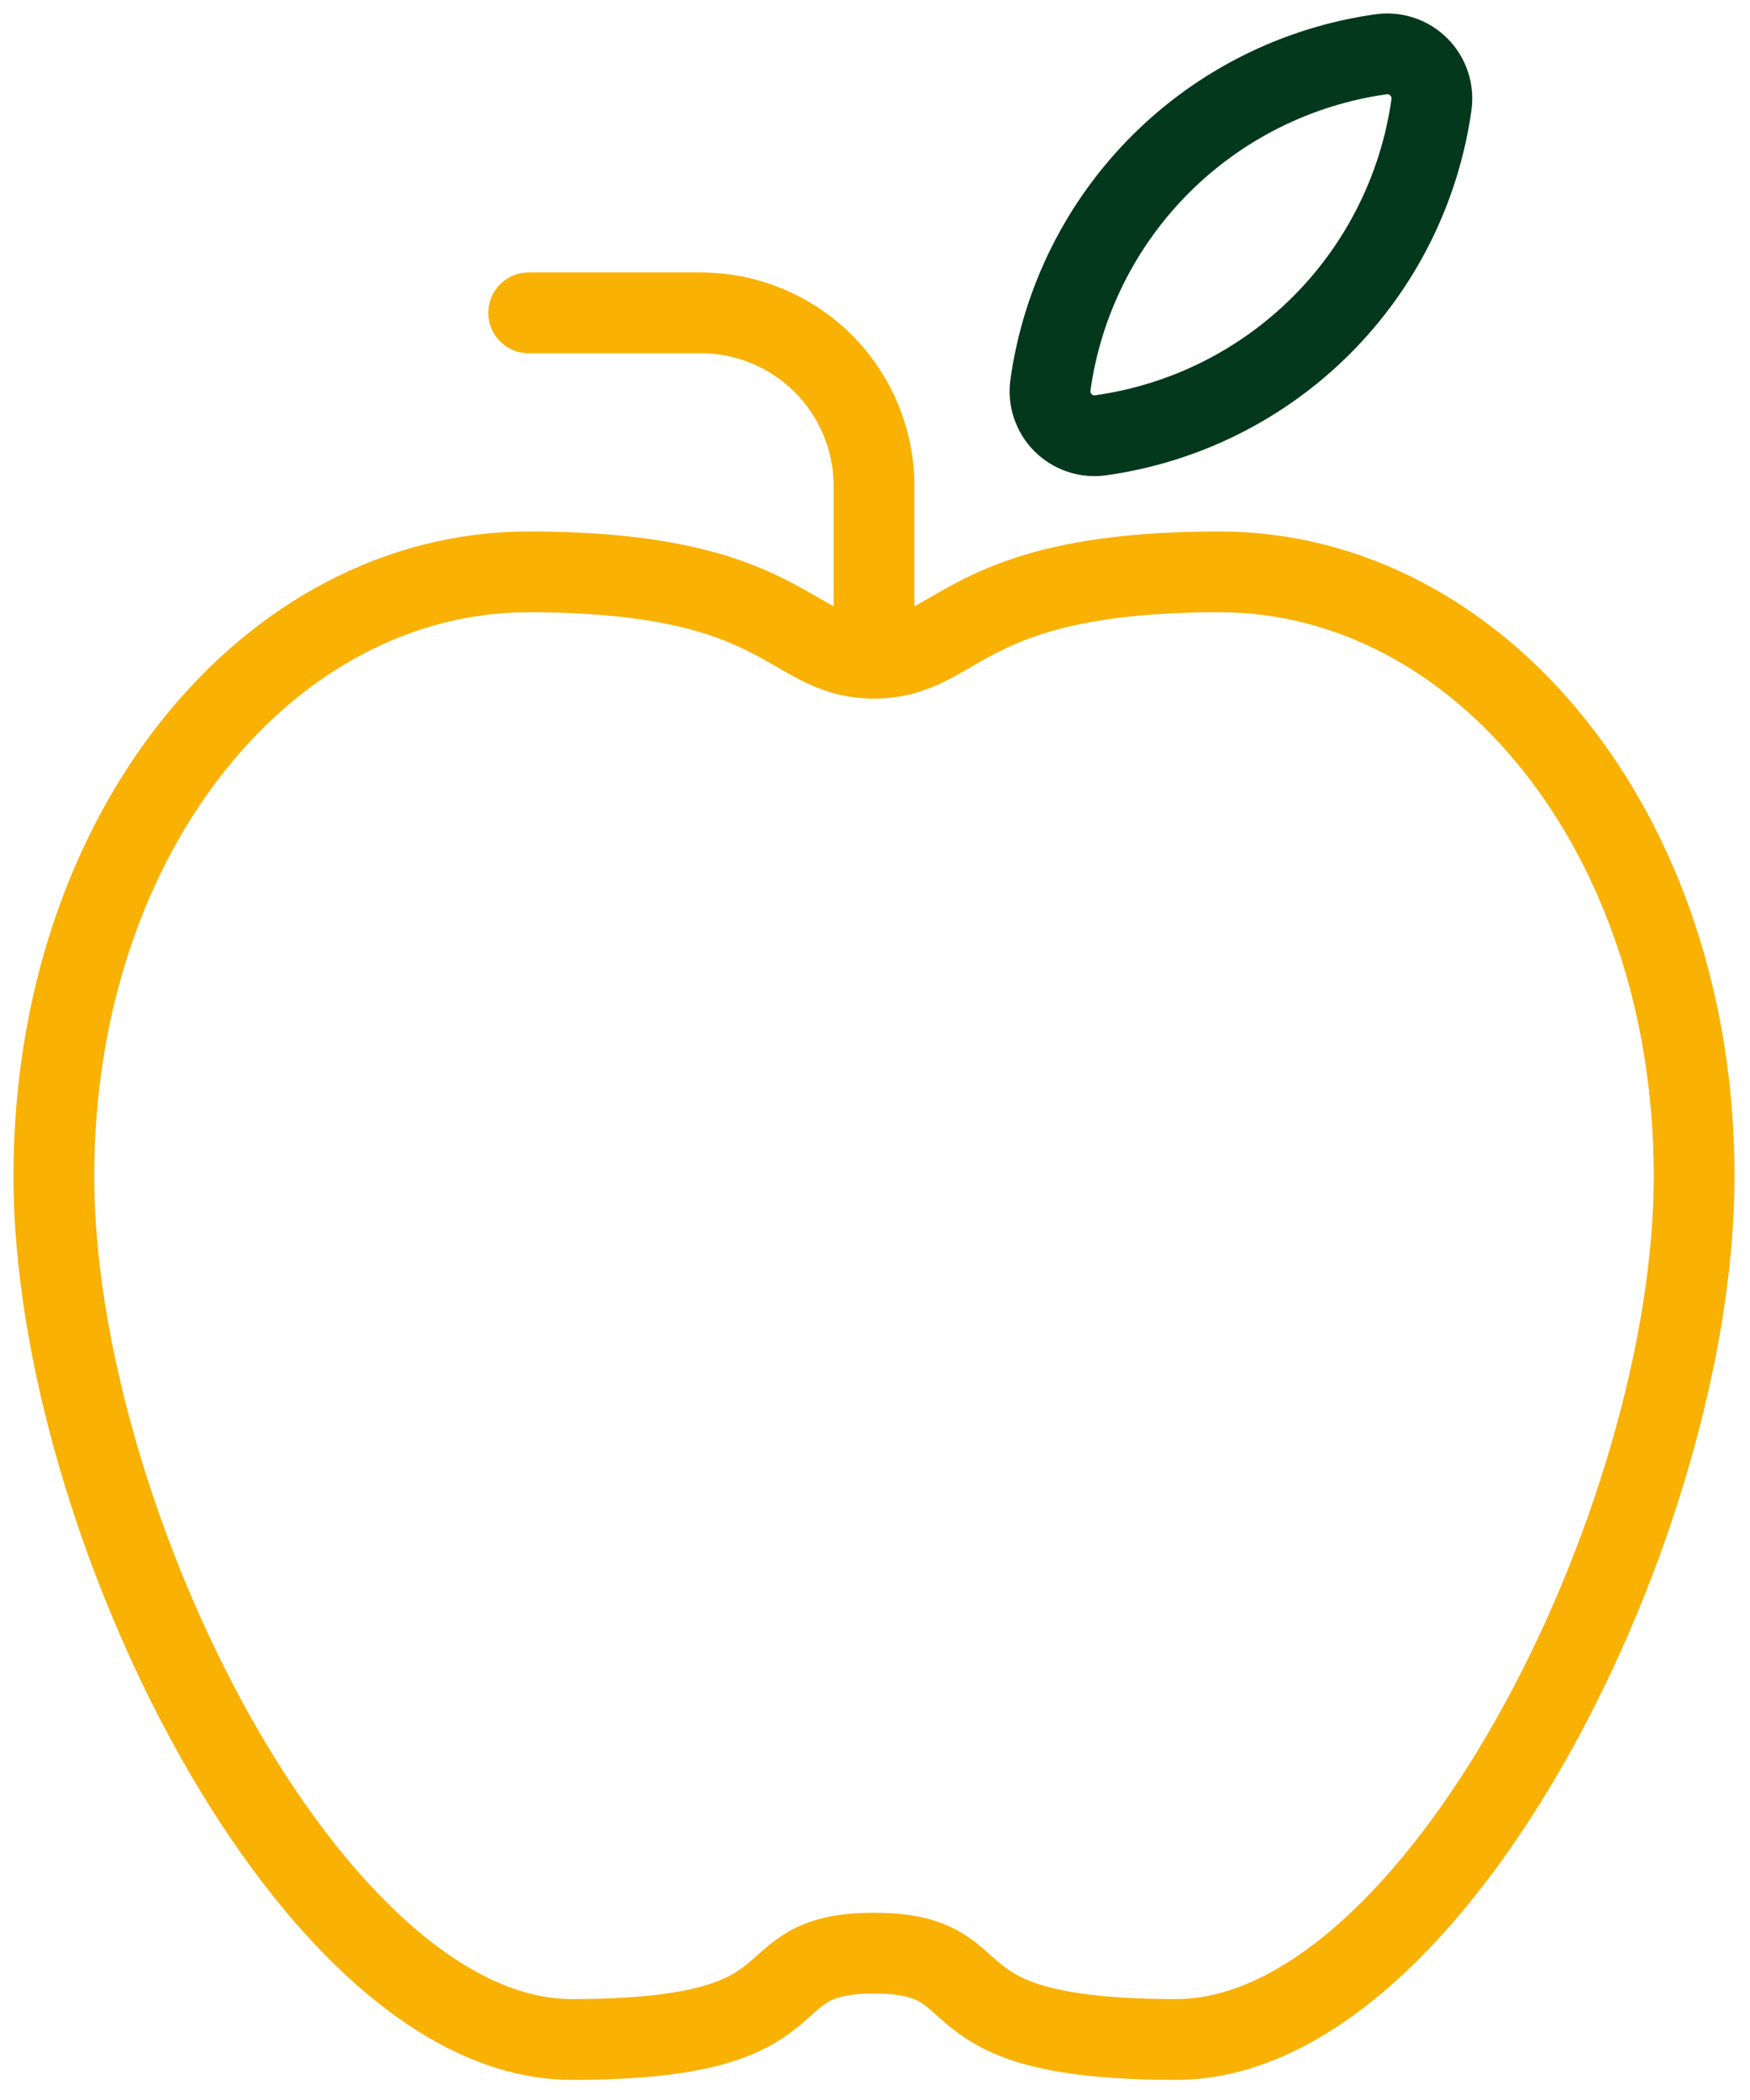 <svg width="65" height="78" viewBox="0 0 65 78" fill="none" xmlns="http://www.w3.org/2000/svg">
<path d="M32.463 72.546C37.273 72.546 34.066 75.752 43.686 75.752C53.306 75.752 62.925 56.513 62.925 43.686C62.925 30.86 54.909 21.24 45.289 21.24C35.669 21.24 35.669 24.447 32.463 24.447C29.256 24.447 29.256 21.24 19.636 21.24C10.017 21.24 2 30.86 2 43.686C2 56.513 11.62 75.752 21.24 75.752C30.859 75.752 27.653 72.546 32.463 72.546Z" stroke="#F9B104" stroke-width="3" stroke-linecap="round" stroke-linejoin="round"/>
<path d="M32.463 24.447V18.033C32.458 16.334 31.78 14.706 30.579 13.504C29.377 12.303 27.749 11.625 26.049 11.62H19.636" stroke="#F9B104" stroke-width="3" stroke-linecap="round" stroke-linejoin="round"/>
<path d="M40.889 16.167C43.991 15.731 46.866 14.297 49.081 12.083C51.296 9.869 52.73 6.994 53.168 3.893C53.204 3.638 53.181 3.378 53.099 3.134C53.018 2.889 52.881 2.668 52.699 2.486C52.517 2.304 52.295 2.166 52.051 2.085C51.806 2.004 51.547 1.98 51.292 2.017C48.19 2.454 45.316 3.888 43.101 6.103C40.887 8.318 39.453 11.193 39.017 14.295C38.98 14.549 39.002 14.809 39.084 15.053C39.164 15.297 39.301 15.519 39.483 15.701C39.665 15.883 39.887 16.02 40.131 16.101C40.375 16.182 40.635 16.205 40.889 16.167Z" stroke="#04381C" stroke-width="3" stroke-linecap="round" stroke-linejoin="round"/>
</svg>
